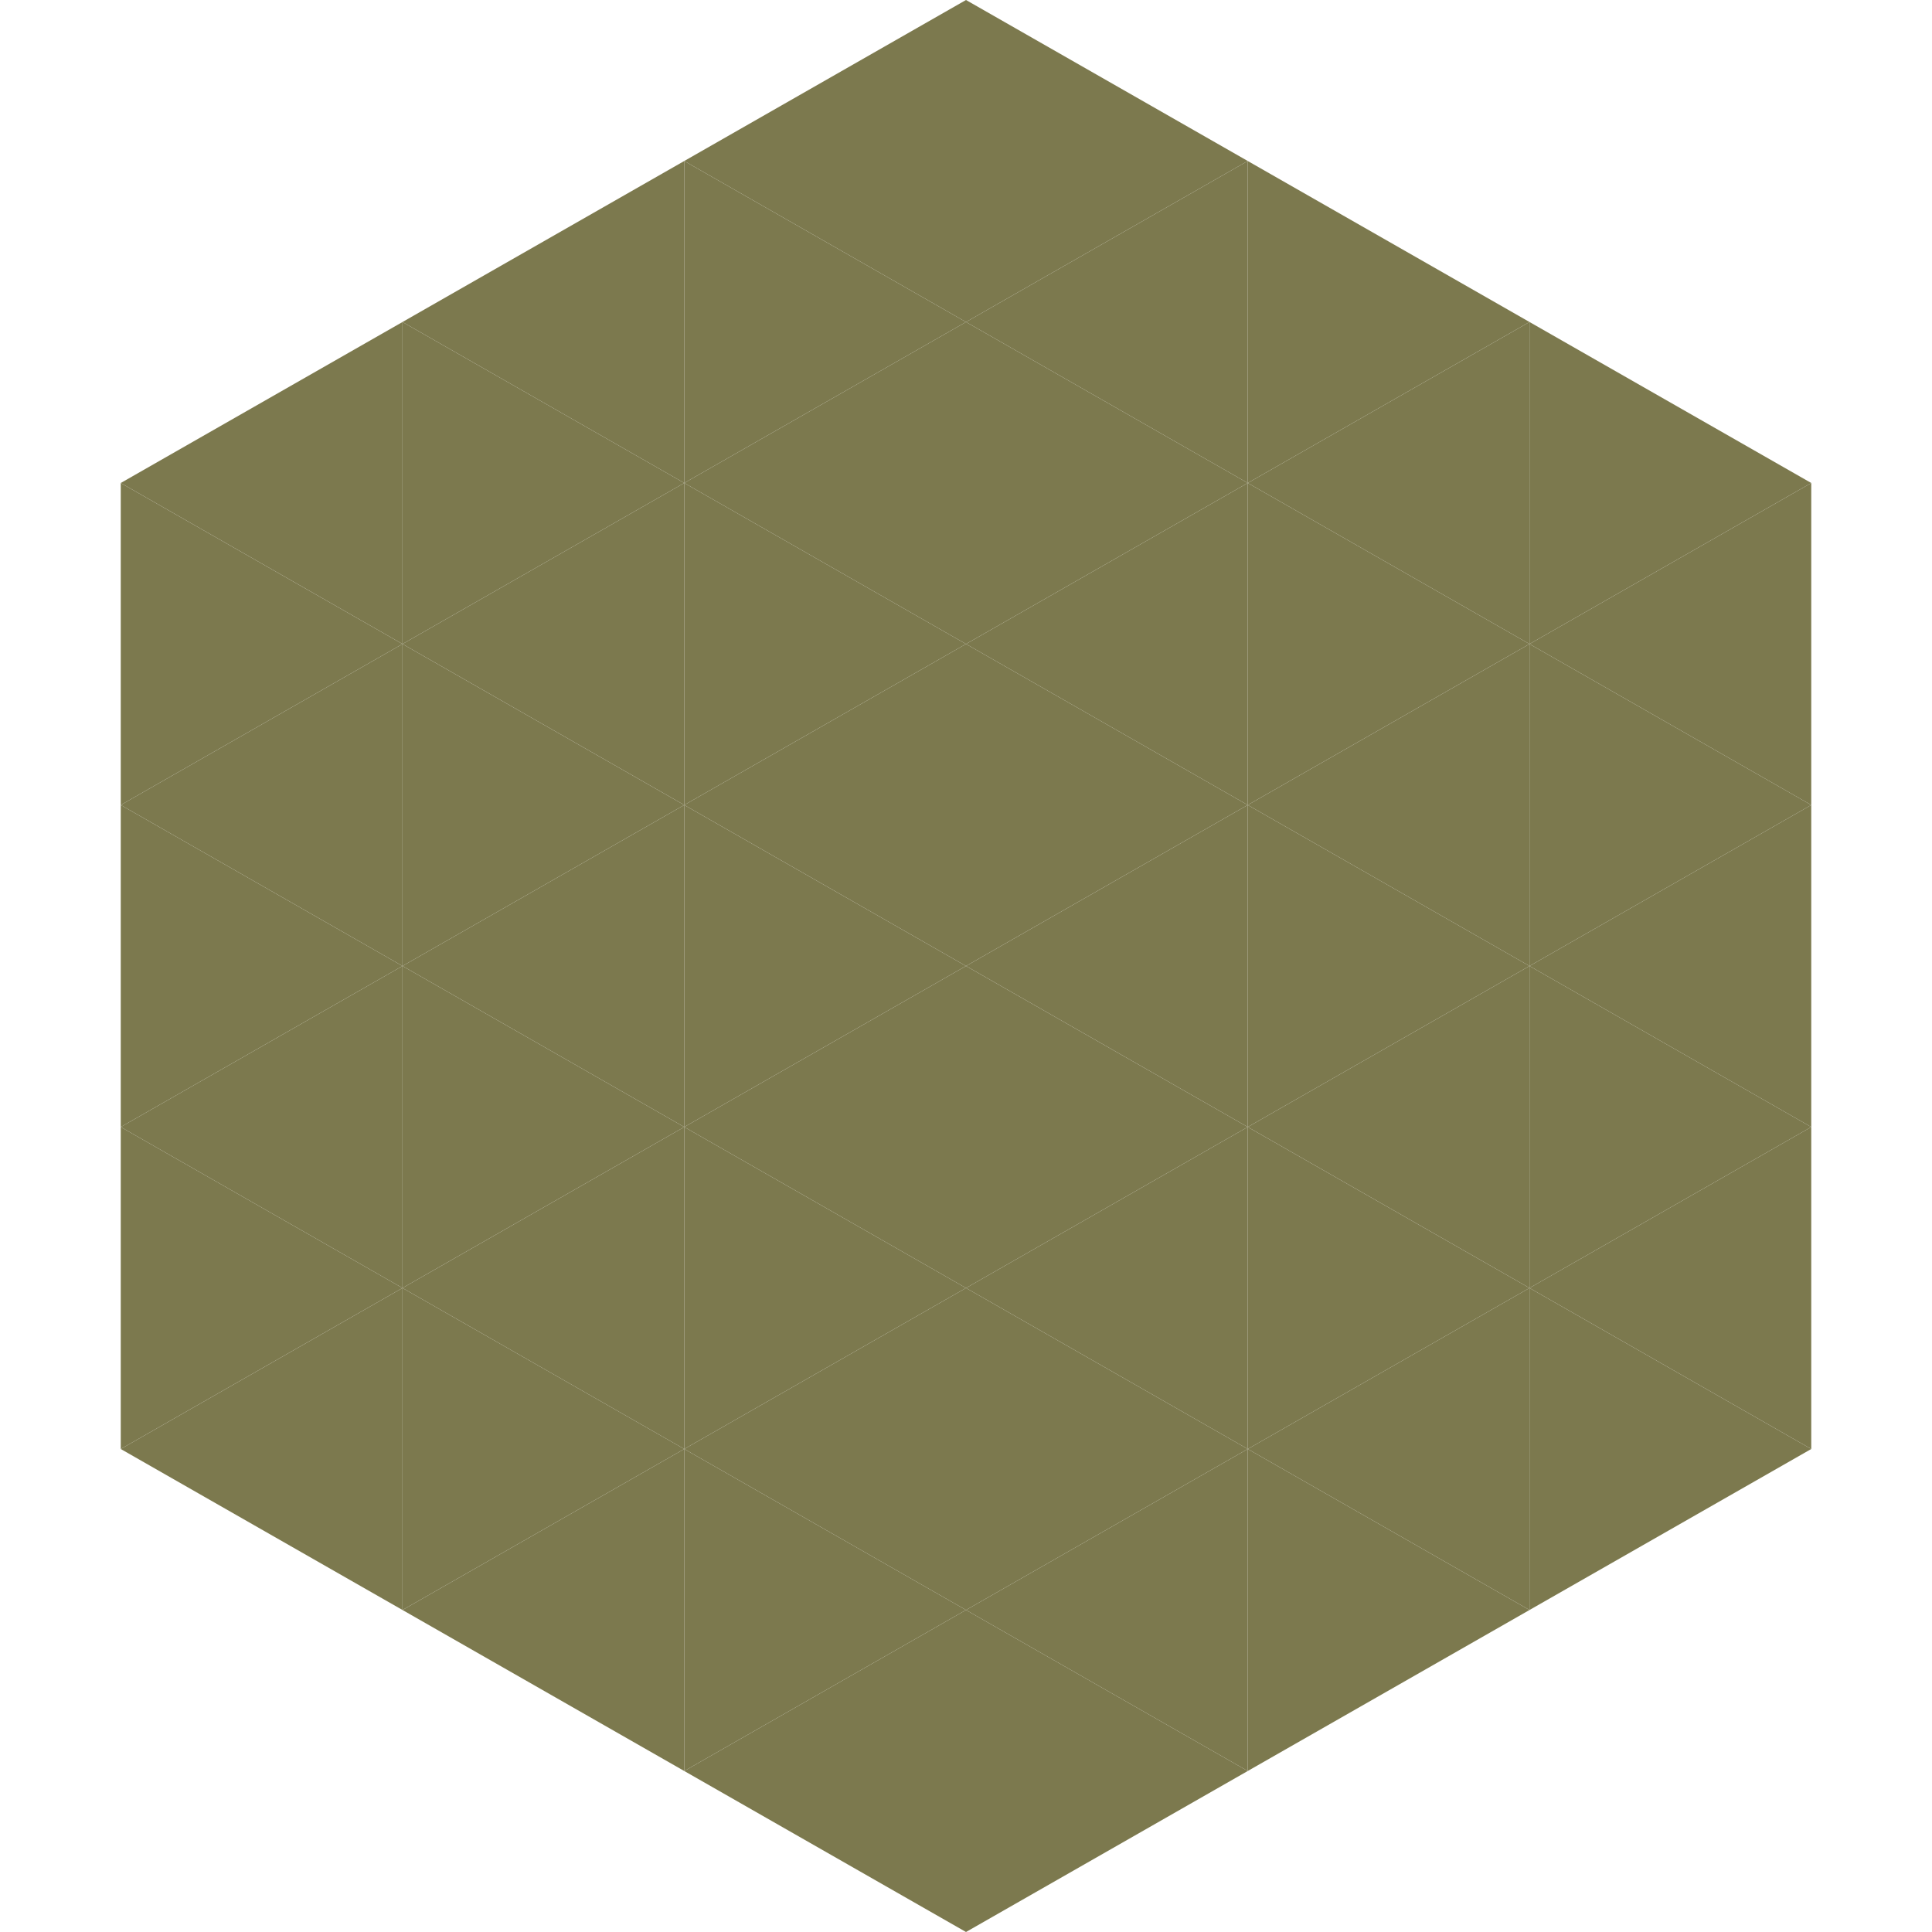 <?xml version="1.0"?>
<!-- Generated by SVGo -->
<svg width="240" height="240"
     xmlns="http://www.w3.org/2000/svg"
     xmlns:xlink="http://www.w3.org/1999/xlink">
<polygon points="50,40 15,60 50,80" style="fill:rgb(124,121,78)" />
<polygon points="190,40 225,60 190,80" style="fill:rgb(124,121,78)" />
<polygon points="15,60 50,80 15,100" style="fill:rgb(124,121,78)" />
<polygon points="225,60 190,80 225,100" style="fill:rgb(124,121,78)" />
<polygon points="50,80 15,100 50,120" style="fill:rgb(124,121,78)" />
<polygon points="190,80 225,100 190,120" style="fill:rgb(124,121,78)" />
<polygon points="15,100 50,120 15,140" style="fill:rgb(124,121,78)" />
<polygon points="225,100 190,120 225,140" style="fill:rgb(124,121,78)" />
<polygon points="50,120 15,140 50,160" style="fill:rgb(124,121,78)" />
<polygon points="190,120 225,140 190,160" style="fill:rgb(124,121,78)" />
<polygon points="15,140 50,160 15,180" style="fill:rgb(124,121,78)" />
<polygon points="225,140 190,160 225,180" style="fill:rgb(124,121,78)" />
<polygon points="50,160 15,180 50,200" style="fill:rgb(124,121,78)" />
<polygon points="190,160 225,180 190,200" style="fill:rgb(124,121,78)" />
<polygon points="15,180 50,200 15,220" style="fill:rgb(255,255,255); fill-opacity:0" />
<polygon points="225,180 190,200 225,220" style="fill:rgb(255,255,255); fill-opacity:0" />
<polygon points="50,0 85,20 50,40" style="fill:rgb(255,255,255); fill-opacity:0" />
<polygon points="190,0 155,20 190,40" style="fill:rgb(255,255,255); fill-opacity:0" />
<polygon points="85,20 50,40 85,60" style="fill:rgb(124,121,78)" />
<polygon points="155,20 190,40 155,60" style="fill:rgb(124,121,78)" />
<polygon points="50,40 85,60 50,80" style="fill:rgb(124,121,78)" />
<polygon points="190,40 155,60 190,80" style="fill:rgb(124,121,78)" />
<polygon points="85,60 50,80 85,100" style="fill:rgb(124,121,78)" />
<polygon points="155,60 190,80 155,100" style="fill:rgb(124,121,78)" />
<polygon points="50,80 85,100 50,120" style="fill:rgb(124,121,78)" />
<polygon points="190,80 155,100 190,120" style="fill:rgb(124,121,78)" />
<polygon points="85,100 50,120 85,140" style="fill:rgb(124,121,78)" />
<polygon points="155,100 190,120 155,140" style="fill:rgb(124,121,78)" />
<polygon points="50,120 85,140 50,160" style="fill:rgb(124,121,78)" />
<polygon points="190,120 155,140 190,160" style="fill:rgb(124,121,78)" />
<polygon points="85,140 50,160 85,180" style="fill:rgb(124,121,78)" />
<polygon points="155,140 190,160 155,180" style="fill:rgb(124,121,78)" />
<polygon points="50,160 85,180 50,200" style="fill:rgb(124,121,78)" />
<polygon points="190,160 155,180 190,200" style="fill:rgb(124,121,78)" />
<polygon points="85,180 50,200 85,220" style="fill:rgb(124,121,78)" />
<polygon points="155,180 190,200 155,220" style="fill:rgb(124,121,78)" />
<polygon points="120,0 85,20 120,40" style="fill:rgb(124,121,78)" />
<polygon points="120,0 155,20 120,40" style="fill:rgb(124,121,78)" />
<polygon points="85,20 120,40 85,60" style="fill:rgb(124,121,78)" />
<polygon points="155,20 120,40 155,60" style="fill:rgb(124,121,78)" />
<polygon points="120,40 85,60 120,80" style="fill:rgb(124,121,78)" />
<polygon points="120,40 155,60 120,80" style="fill:rgb(124,121,78)" />
<polygon points="85,60 120,80 85,100" style="fill:rgb(124,121,78)" />
<polygon points="155,60 120,80 155,100" style="fill:rgb(124,121,78)" />
<polygon points="120,80 85,100 120,120" style="fill:rgb(124,121,78)" />
<polygon points="120,80 155,100 120,120" style="fill:rgb(124,121,78)" />
<polygon points="85,100 120,120 85,140" style="fill:rgb(124,121,78)" />
<polygon points="155,100 120,120 155,140" style="fill:rgb(124,121,78)" />
<polygon points="120,120 85,140 120,160" style="fill:rgb(124,121,78)" />
<polygon points="120,120 155,140 120,160" style="fill:rgb(124,121,78)" />
<polygon points="85,140 120,160 85,180" style="fill:rgb(124,121,78)" />
<polygon points="155,140 120,160 155,180" style="fill:rgb(124,121,78)" />
<polygon points="120,160 85,180 120,200" style="fill:rgb(124,121,78)" />
<polygon points="120,160 155,180 120,200" style="fill:rgb(124,121,78)" />
<polygon points="85,180 120,200 85,220" style="fill:rgb(124,121,78)" />
<polygon points="155,180 120,200 155,220" style="fill:rgb(124,121,78)" />
<polygon points="120,200 85,220 120,240" style="fill:rgb(124,121,78)" />
<polygon points="120,200 155,220 120,240" style="fill:rgb(124,121,78)" />
<polygon points="85,220 120,240 85,260" style="fill:rgb(255,255,255); fill-opacity:0" />
<polygon points="155,220 120,240 155,260" style="fill:rgb(255,255,255); fill-opacity:0" />
</svg>
